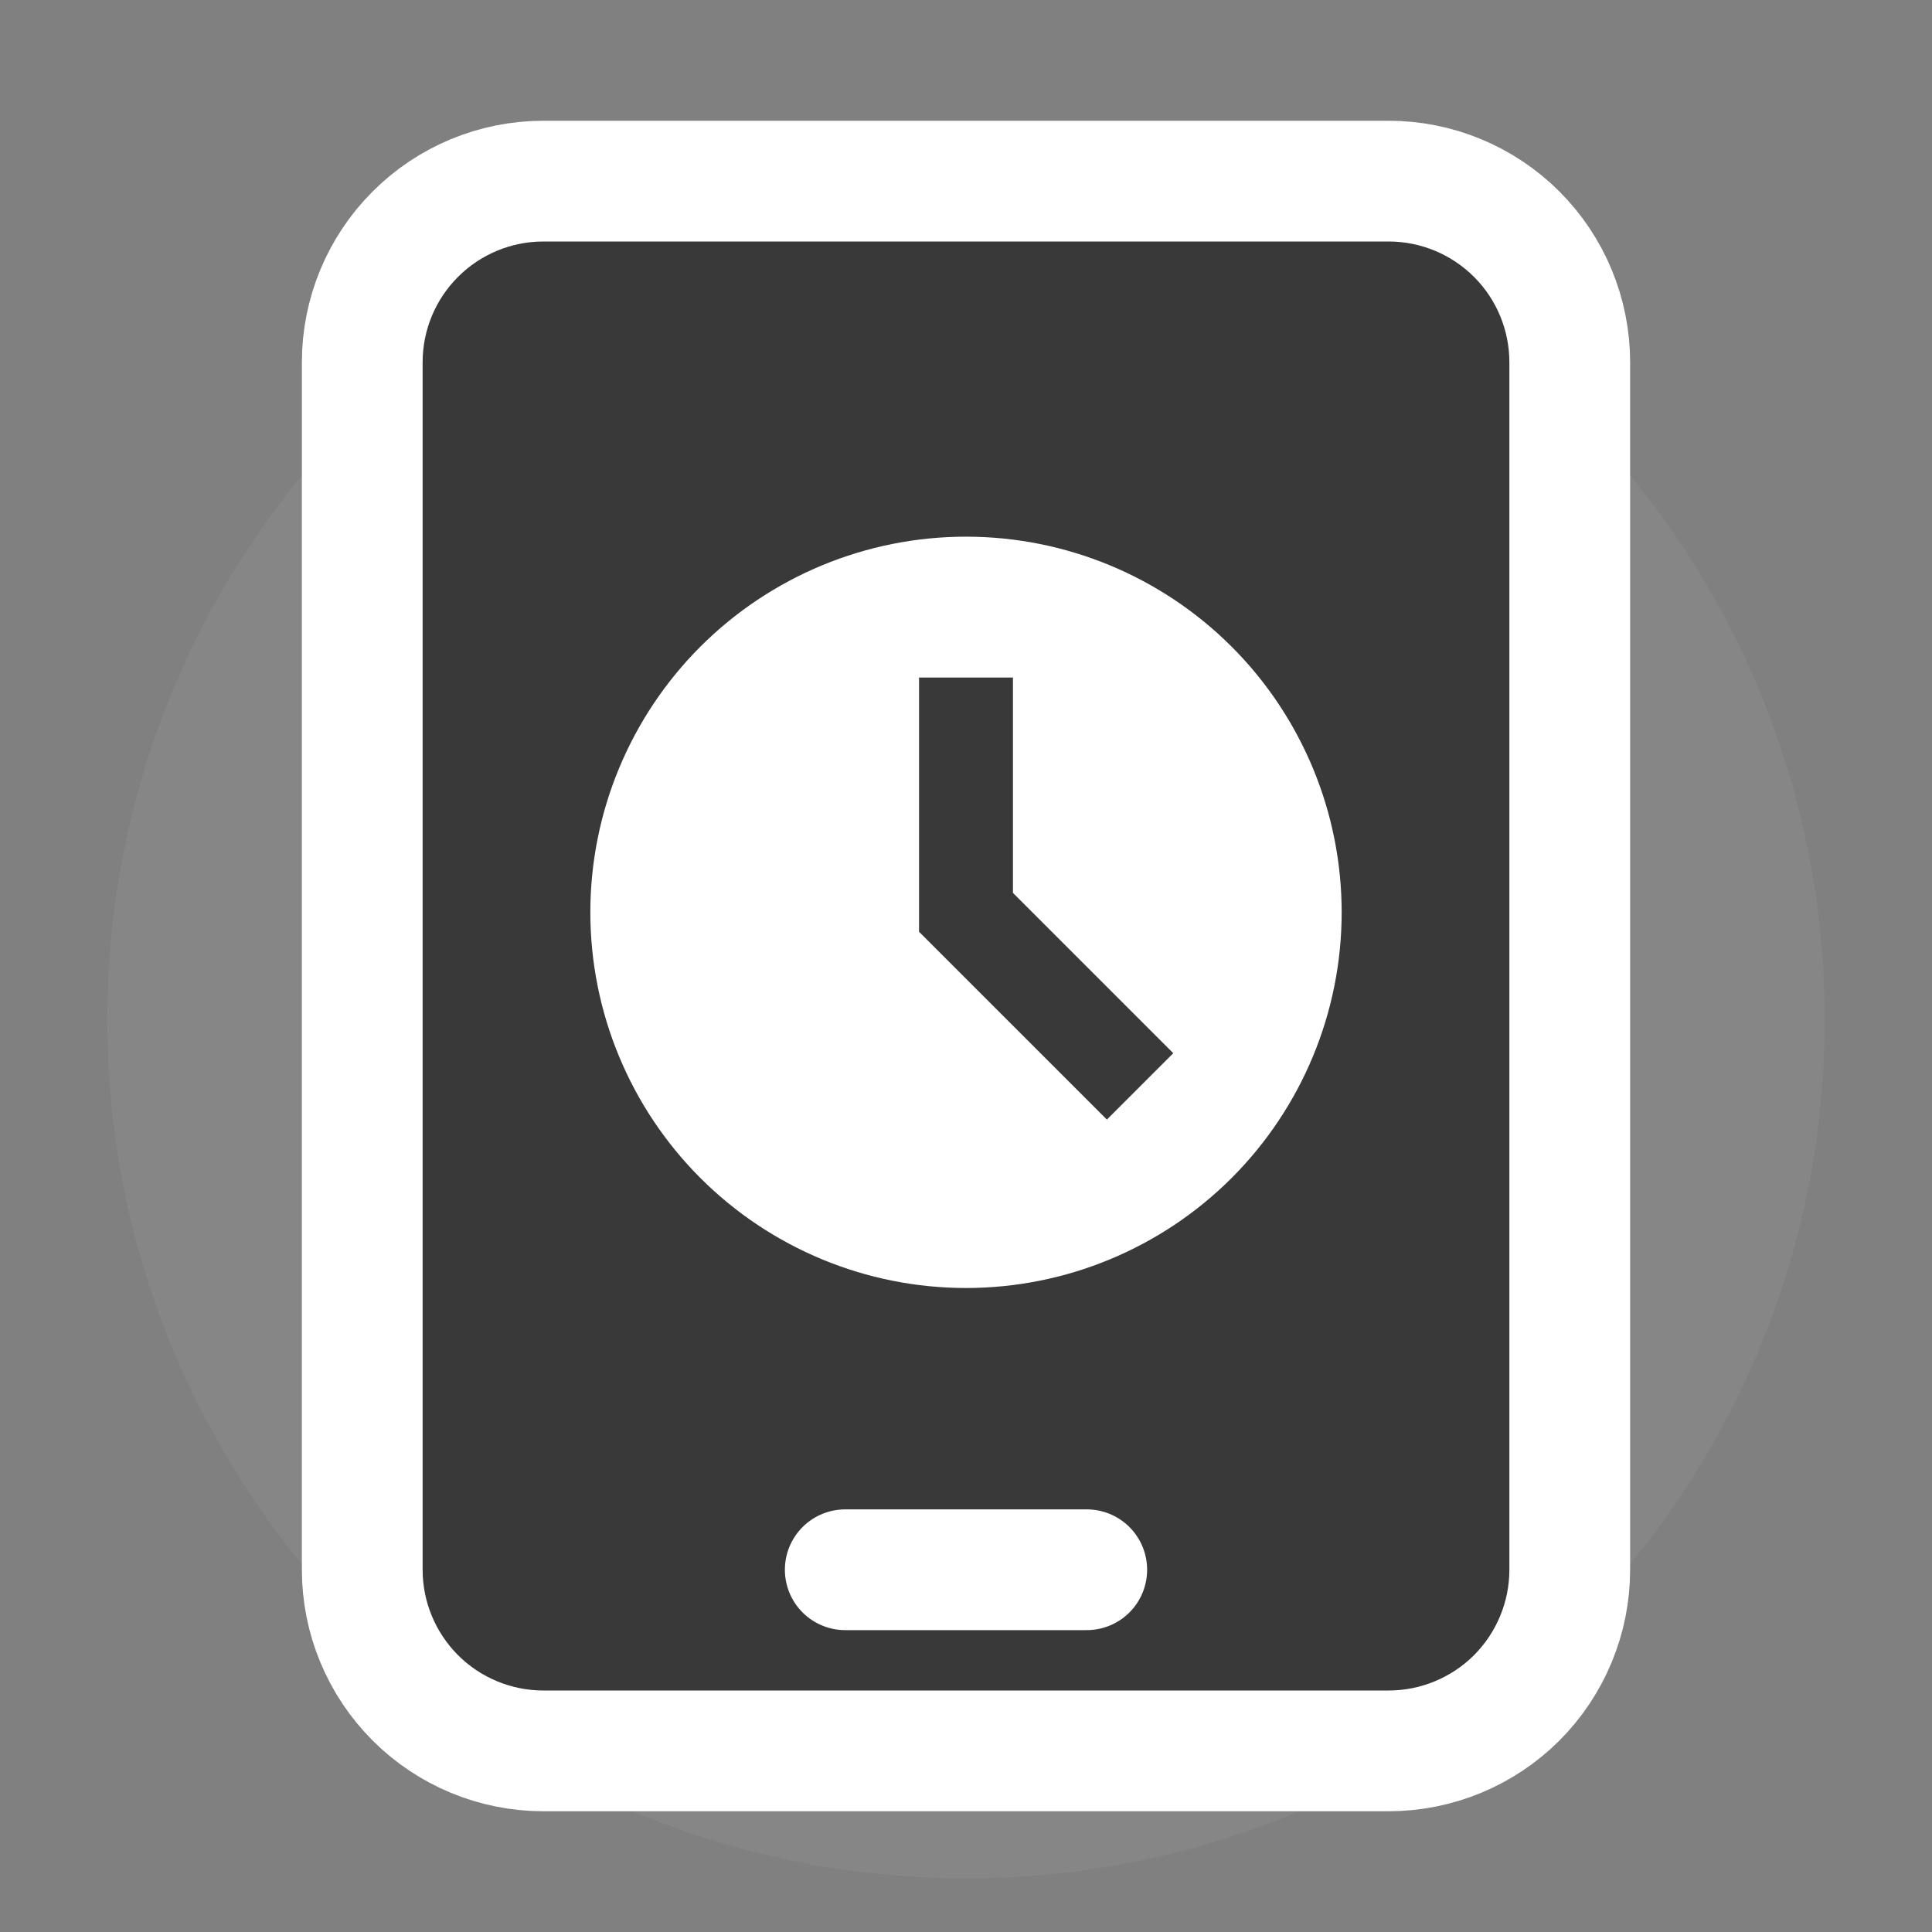 <svg width="36" height="36" viewBox="0 0 36 36" fill="none" xmlns="http://www.w3.org/2000/svg">
<rect x="0" y="0" width="36" height="36" fill="#808080" stroke="none"/>
<path d="M18 35C26.837 35 34 27.837 34 19C34 10.163 26.837 3 18 3C9.163 3 2 10.163 2 19C2 27.837 9.163 35 18 35Z" fill="#A3A3A3" fill-opacity="0.2"/>
<path d="M15.75 29.25H20.25H15.75ZM10.125 32.625H25.875C26.77 32.625 27.628 32.269 28.262 31.637C28.894 31.003 29.25 30.145 29.25 29.25V6.75C29.25 5.855 28.894 4.996 28.262 4.364C27.628 3.731 26.77 3.375 25.875 3.375H10.125C9.23 3.375 8.371 3.731 7.739 4.364C7.106 4.996 6.75 5.855 6.75 6.75V29.25C6.75 30.145 7.106 31.003 7.739 31.637C8.371 32.269 9.23 32.625 10.125 32.625Z" fill="#393939"/>
<path d="M15.75 29.25H20.25M10.125 32.625H25.875C26.77 32.625 27.628 32.269 28.262 31.637C28.894 31.003 29.25 30.145 29.25 29.25V6.75C29.25 5.855 28.894 4.996 28.262 4.364C27.628 3.731 26.77 3.375 25.875 3.375H10.125C9.23 3.375 8.371 3.731 7.739 4.364C7.106 4.996 6.75 5.855 6.75 6.75V29.25C6.75 30.145 7.106 31.003 7.739 31.637C8.371 32.269 9.23 32.625 10.125 32.625Z" stroke="white" stroke-width="2.25" stroke-linecap="round" stroke-linejoin="round"/>
<path fill-rule="evenodd" clip-rule="evenodd" d="M18 24C19.857 24 21.637 23.262 22.95 21.95C24.262 20.637 25 18.857 25 17C25 15.143 24.262 13.363 22.95 12.05C21.637 10.738 19.857 10 18 10C16.143 10 14.363 10.738 13.05 12.05C11.738 13.363 11 15.143 11 17C11 18.857 11.738 20.637 13.05 21.95C14.363 23.262 16.143 24 18 24ZM18.875 16.638V12.625H17.125V17.362L20.625 20.862L21.862 19.625L18.875 16.638Z" fill="white"/>
</svg>
